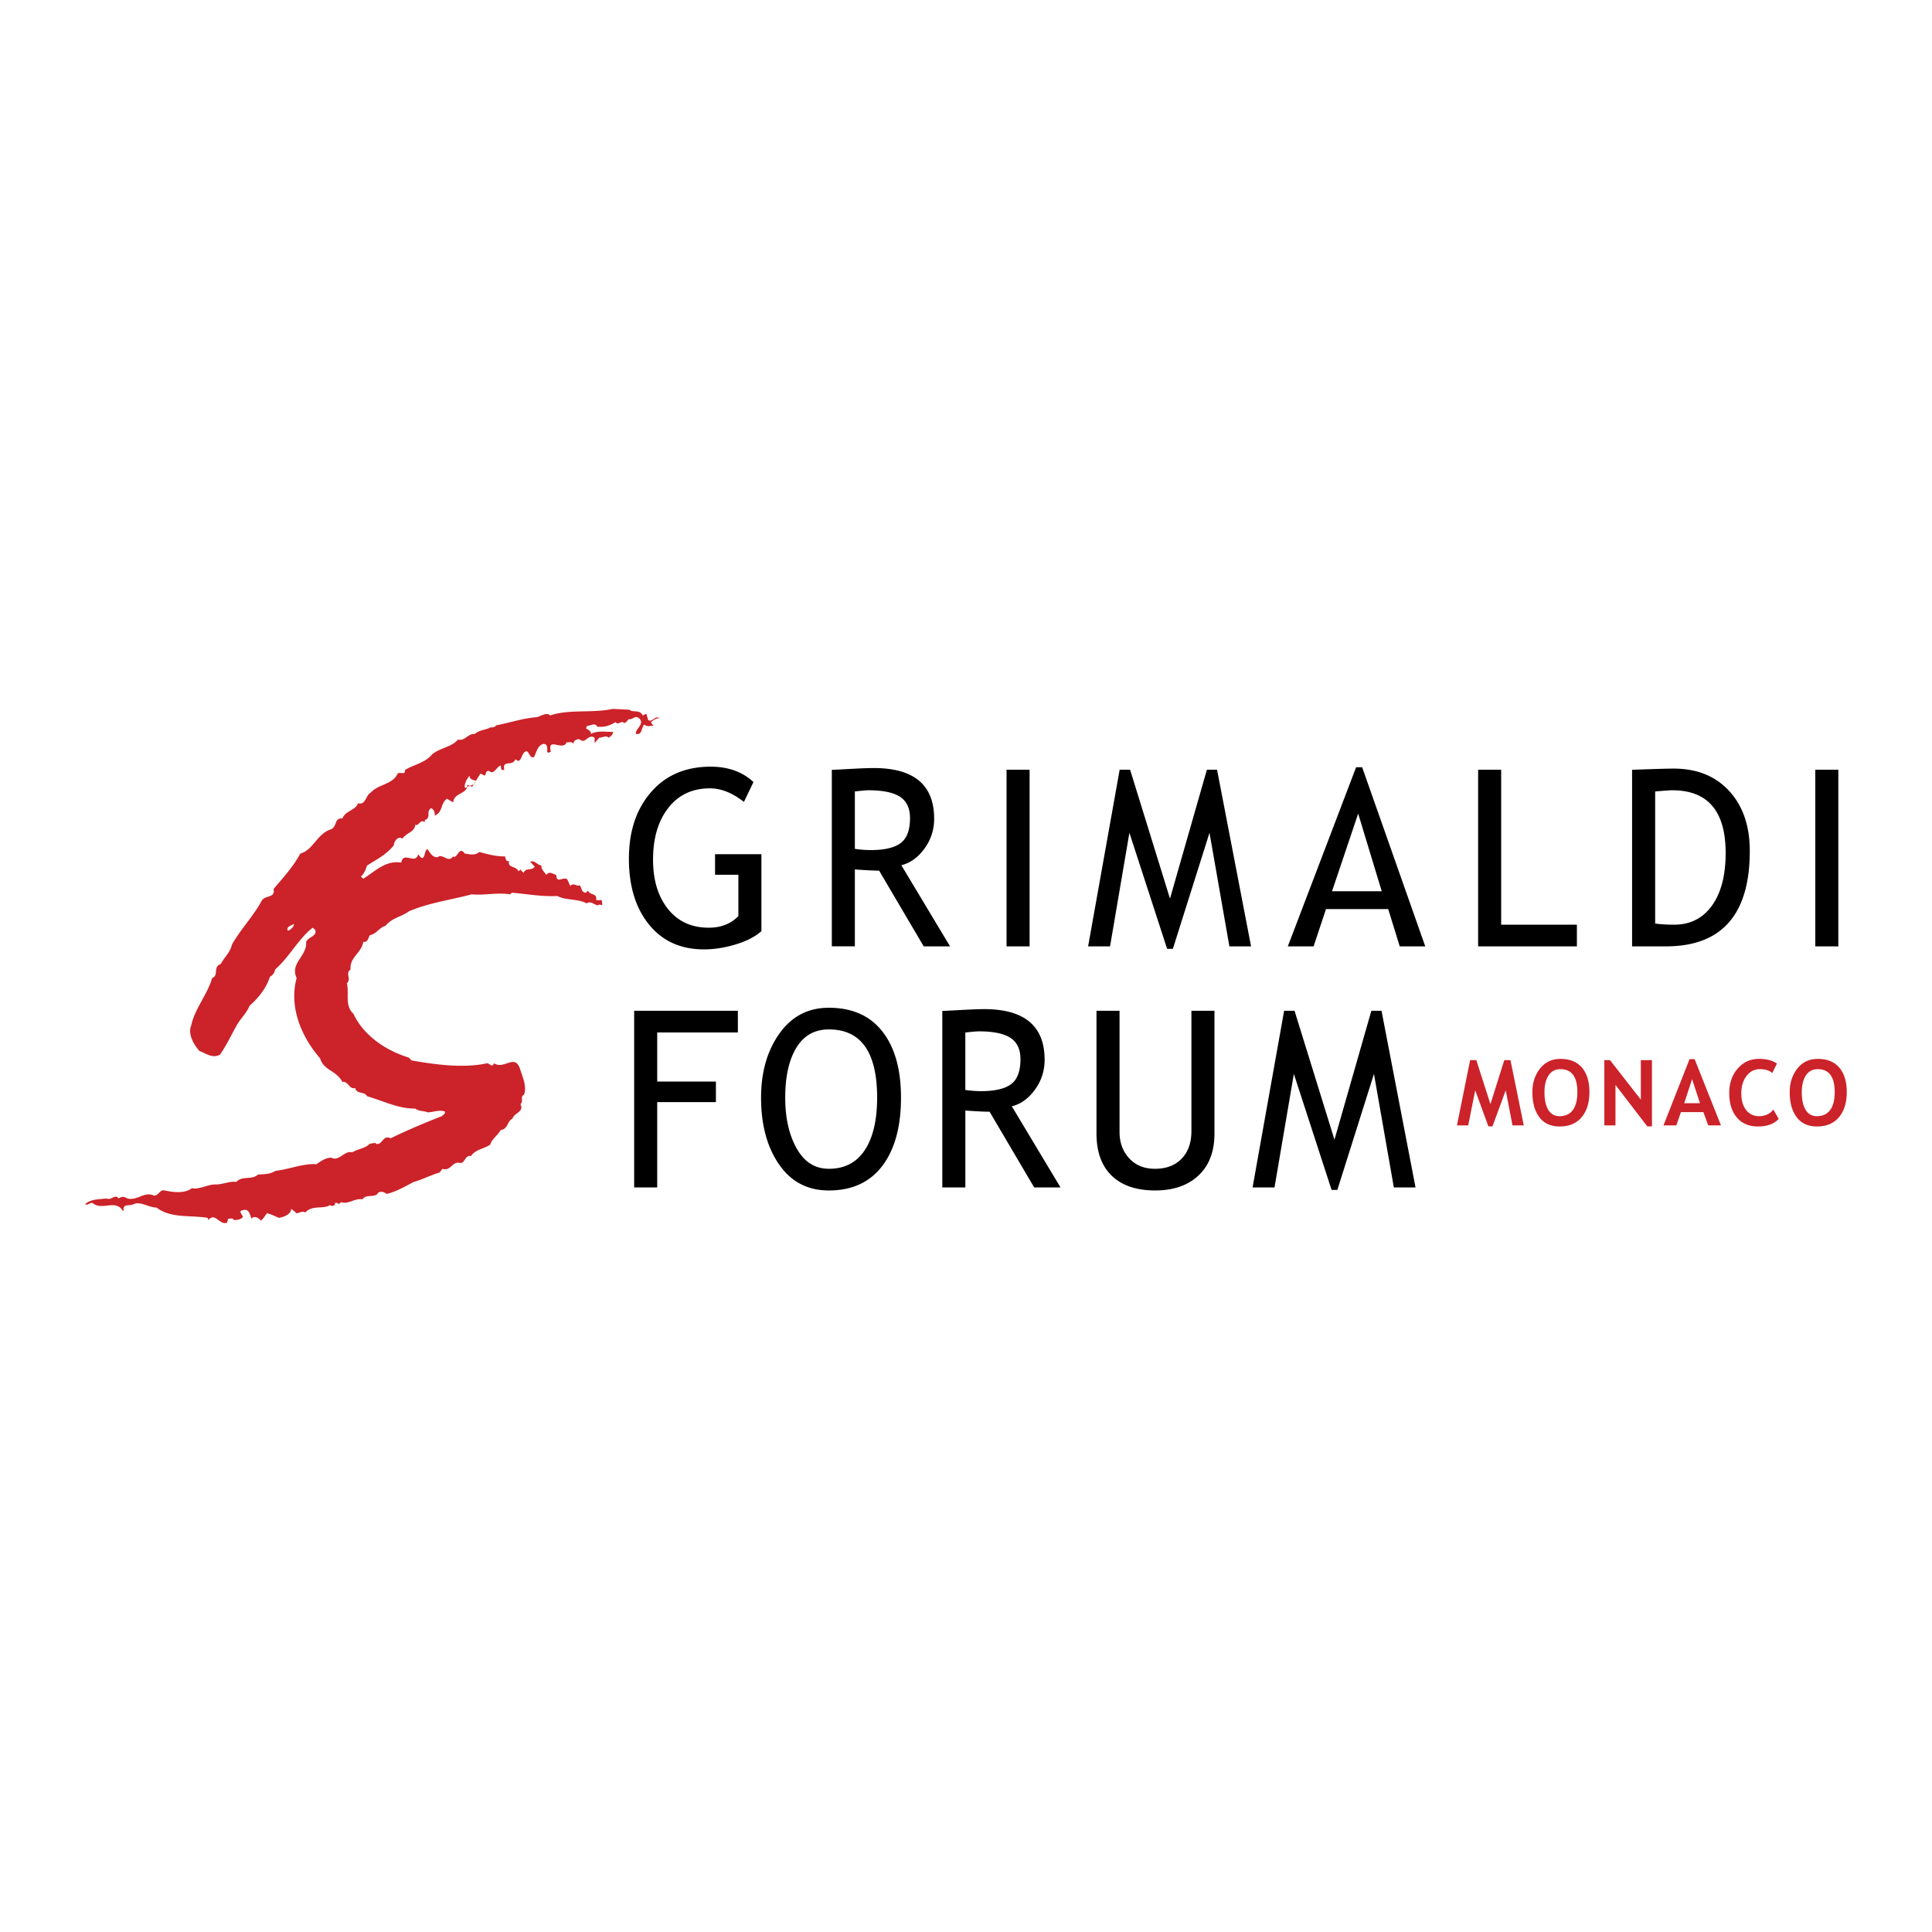 <svg xmlns="http://www.w3.org/2000/svg" width="2500" height="2500" viewBox="0 0 192.756 192.756"><g fill-rule="evenodd" clip-rule="evenodd"><path fill="#fff" d="M0 0h192.756v192.756H0V0z"/><path d="M65.781 71.669c-.373-.368-.7.454-1.112.166l-.165-.575c-.163-.082-.205.085-.369.124-.329-.658-1.071-.246-1.316-.575l-1.688-.083c-2.014.452-4.357 0-6.248.658-.33-.37-.944.081-1.318.166-1.477.12-2.586.534-4.067.821-.124.204-.372.204-.576.204-.413.247-1.113.247-1.564.658-.658-.083-1.029.781-1.645.537-.657.781-1.768.822-2.589 1.479-.7.863-1.81 1.027-2.715 1.562.042.575-.453.165-.738.369-.496 1.112-1.894 1.028-2.675 1.891-.535.289-.493 1.276-1.274 1.071-.287.74-1.273.74-1.561 1.52-.824-.079-.495.742-1.112 1.07-1.398.412-1.811 2.098-3.084 2.425-.701 1.316-1.769 2.467-2.672 3.537.206.946-.864.575-1.194 1.191-.82 1.524-2.136 2.88-2.959 4.361-.165.778-.78 1.273-1.112 1.931-.822.288-.163 1.153-.861 1.399-.494 1.685-1.728 3.041-2.099 4.769-.326.78.206 1.807.823 2.509.659.245 1.315.779 2.056.369.659-.947 1.11-1.935 1.646-2.878.371-.701 1.028-1.275 1.315-2.016.864-.739 1.687-1.767 2.017-2.878.288-.121.491-.453.532-.739 1.398-1.193 2.302-3.044 3.743-4.155l.247.208c.205.656-.617.656-.905 1.192.124 1.438-1.644 2.138-.945 3.62-.783 2.876.452 5.838 2.341 8.016.371 1.234 1.564 1.151 2.223 2.346.618-.085.657.778 1.274.614.163.657.904.289 1.191.821 1.605.454 3.045 1.234 4.811 1.234.37.291.865.207 1.233.371.495 0 1.152-.287 1.727-.08.042.244-.207.327-.287.45-1.687.658-3.454 1.399-5.142 2.222-.78-.412-.823.779-1.479.533v-.082l-.577.082c-.494.493-1.148.493-1.766.863-.823-.206-1.277.946-2.098.536-.576 0-1.068.368-1.48.655-1.194-.121-2.672.494-4.07.658-.575.33-1.03.33-1.769.37-.576.577-1.604.083-2.138.739-.618-.122-1.48.289-2.137.248-.741 0-1.604.536-2.305.371-.822.616-2.014.369-2.875.205-.414.082-.456.534-.908.534-1.027-.452-1.561.534-2.67.288-.289-.205-.578-.205-.865 0-.331-.495-.78.246-1.191 0-.661.082-1.604.041-2.138.576.288.164.451-.206.739-.123.944.822 2.303-.453 3.044.822 0-.042.081-.081.039-.167-.039-.615.659-.327.988-.532.741-.33 1.481.329 2.301.329 1.441 1.108 3.373.739 5.1 1.028l.082.204c.699-.781 1.069.534 1.851.288l.123-.412c.205.042.452-.121.534.124.369.042.7-.041.946-.288l-.287-.533c.08-.041.124-.163.204-.122.617-.25.784.327.905.819.288-.327.782-.08.946.206.286-.206.411-.493.616-.739.412.082.781.287 1.194.453.494-.084 1.192-.33 1.233-.904l.535.451c.204 0 .577-.286.864-.081.699-.782 1.808-.291 2.466-.742.164.166.576.083.493-.204.164-.041.288 0 .37.123l.247-.206c.742.247 1.315-.409 2.139-.288.369-.577 1.273-.082 1.561-.656.247-.166.617-.084.823.124.946-.208 1.768-.702 2.715-1.196.78-.203 1.727-.697 2.589-.943l.287-.373c.863.29.944-.82 1.809-.572.455-.042.455-.822 1.031-.698.492-.7 1.312-.7 1.931-1.153.164-.574.78-.945 1.029-1.438.738-.083.655-.906 1.189-1.152.165-.574 1.192-.658.782-1.439.371-.288-.082-.741.371-.947.287-.862-.166-1.768-.411-2.589-.536-1.521-1.563.123-2.591-.536-.205.496-.412 0-.7 0-2.261.496-4.974.167-7.523-.285l-.288-.289c-2.303-.699-4.523-2.222-5.509-4.357-.904-.823-.413-2.057-.658-3.045.493-.493-.206-.944.37-1.396-.124-1.193 1.07-1.604 1.274-2.755.454.122.493-.454.658-.659.659-.123.907-.741 1.562-.944.699-.823 1.563-.865 2.343-1.441 2.059-.864 4.072-1.11 6.251-1.687 1.233.127 2.468-.205 3.824 0l.165-.163c1.521.125 2.961.409 4.563.33.781.452 2.015.247 2.919.74.37-.288.741.124 1.111.204.164-.246.534.208.413-.288.039-.492-.373-.08-.578-.287.083-.699-.617-.409-.824-.904l-.204.206c-.452 0-.41-.494-.616-.74-.328.164-.617-.33-.945.082l-.289-.658c-.37-.37-1.069.493-1.11-.452-.37-.124-.699-.411-.987 0-.164-.289-.535-.534-.493-.943-.412-.043-.698-.579-1.11-.373l.451.494c-.368.452-.904.041-1.109.617-.083-.124-.33-.206-.247-.372l-.289.207c-.164-.534-1.15-.329-.905-1.027-.327.123-.369-.247-.411-.453-.946 0-1.684-.205-2.591-.451-.369.411-1.109.206-1.437.163-.577-.821-.741.577-1.152.288-.536.701-1.07-.37-1.563.084-.576 0-.738-.493-1.026-.824-.247.207-.206.495-.328.74-.206.411-.454-.123-.577-.205-.288 1.069-1.482-.369-1.687.821-1.563-.245-2.549.824-3.783 1.605l-.248-.207c.375-.369.454-.658.619-1.107 1.029-.66 1.85-1.03 2.672-2.017 0-.412.453-.986.865-.659.33-.576 1.233-.656 1.274-1.398.33.206.495-.617.946-.245v-.206c.697-.287.081-.824.617-1.192.328.081.411.534.368.741.865-.373.536-1.196 1.235-1.687l.616.37c.043-.988 1.479-.823 1.399-1.767l.492.204.824-1.315.452.206c.082-.122.082-.575.451-.453.414.412.701-.41 1.114-.574l.08.451h.288c-.247-1.069.822-.287 1.109-1.069.536.534.577-.411.865-.659.536-.493.412.617.987.453.248-.493.369-1.192.946-1.318.451 0 .369.496.369.784.082.164.248.042.372 0-.413-1.564 1.231 0 1.562-.947.206.044.535-.122.657.164a.532.532 0 0 1 .658-.45c.577.535.82-.619 1.482-.165v.534l.452-.534c.289 0 .78-.288.905 0 .245-.123.45-.288.493-.578-.698 0-1.604-.163-2.221.206.042-.328-.29-.411-.494-.574l.124-.249c.248.042.821-.366.987.085.699.08 1.234-.085 1.85-.451.205.366.617-.209.821.079.205.042.331-.247.494-.371.371.083.617-.408.987-.122.739.575-.494 1.192-.247 1.603.659.084.452-.658.823-.944.287.287.575.083.904.122-.081-.122-.205-.205-.245-.366.245-.211.532-.416.823-.377zM28.797 92.848h-.083c-.203-.372.371-.534.617-.66 0 .288-.329.536-.534.66zM46.478 78.62l-.123-.082c0-.454.286-.906.493-1.152-.042.33.329.451.617.493-.082.577-.699.413-.987.741z" fill="#cc2229"/><path d="M75.173 78.024l-.952 1.984c-1.149-.904-2.278-1.355-3.388-1.355-1.753 0-3.137.65-4.153 1.95-1.017 1.3-1.525 3.022-1.525 5.164 0 2.039.497 3.68 1.491 4.923.994 1.245 2.348 1.867 4.063 1.867 1.218 0 2.204-.385 2.958-1.155v-4.128H71.34v-2.052h4.626v7.68c-.61.545-1.462.985-2.553 1.318-1.091.333-2.15.5-3.179.5-2.311 0-4.138-.824-5.477-2.472-1.341-1.649-2.011-3.84-2.011-6.576 0-2.728.735-4.939 2.206-6.636 1.469-1.697 3.455-2.545 5.953-2.545 1.745 0 3.167.511 4.268 1.533zM86.641 78.845c1.435 0 2.485.217 3.151.65.666.433 1 1.143 1 2.129 0 1.194-.312 2.024-.934 2.49s-1.615.698-2.978.698c-.51 0-1.04-.039-1.59-.12v-5.727c.669-.08 1.119-.12 1.351-.12zm8.146 15.573l-4.86-8.094c.887-.218 1.654-.769 2.302-1.654a4.956 4.956 0 0 0 .971-2.99c0-3.368-2.01-5.052-6.03-5.052-.505 0-1.306.031-2.402.09-1.097.06-1.689.09-1.777.09v17.609h2.299v-7.673c1.102.081 1.909.12 2.42.12l4.449 7.554h2.628zM100.424 94.418V76.792h2.299v17.626h-2.299zM122.656 94.418l-1.984-11.331-3.654 11.578h-.575l-3.763-11.578-1.93 11.331h-2.189l3.148-17.626h1.039l3.982 12.864 3.682-12.864h1.014l3.392 17.626h-2.162zM137.855 88.917h-4.957l2.607-7.746 2.35 7.746zm4.342 5.501l-6.295-17.872h-.602l-6.814 17.872h2.572l1.238-3.722h6.205l1.15 3.722h2.546zM147.473 94.418V76.792h2.298v15.464h7.555v2.162h-9.853zM166.842 78.845c3.551 0 5.326 2.085 5.326 6.254 0 2.246-.457 3.999-1.371 5.262-.914 1.264-2.168 1.895-3.764 1.895-.754 0-1.387-.039-1.898-.12V78.965c.92-.08 1.49-.12 1.707-.12zm7.734 6.051c0-2.485-.682-4.476-2.047-5.97-1.365-1.495-3.219-2.243-5.564-2.243-.602 0-1.979.04-4.131.12v17.616h3.373c5.58-.001 8.369-3.175 8.369-9.523zM181.111 94.418V76.792h2.299v17.626h-2.299zM65.57 103.008v4.899h5.857v2.053H65.57v8.512h-2.299v-17.627h10.346v2.163H65.57zM79.451 104.535c.741-1.22 1.822-1.829 3.246-1.829 3.209 0 4.814 2.271 4.814 6.809 0 2.244-.411 3.989-1.231 5.231-.82 1.243-2.015 1.864-3.583 1.864-1.383 0-2.456-.677-3.215-2.032-.761-1.354-1.14-3.043-1.14-5.063 0-2.101.37-3.762 1.109-4.98zm-1.723 11.641c1.197 1.731 2.85 2.597 4.961 2.597 2.321 0 4.102-.819 5.343-2.458 1.24-1.64 1.86-3.906 1.86-6.8 0-2.822-.618-5.022-1.855-6.602-1.237-1.578-3.02-2.369-5.348-2.369-2.063 0-3.705.858-4.926 2.573-1.22 1.716-1.831 3.849-1.831 6.397.001 2.711.599 4.931 1.796 6.662zM97.662 102.898c1.436 0 2.486.217 3.15.649.666.434 1 1.143 1 2.129 0 1.195-.312 2.025-.934 2.49s-1.615.697-2.979.697c-.51 0-1.04-.039-1.589-.119v-5.727c.671-.079 1.12-.119 1.352-.119zm8.147 15.574l-4.859-8.095c.887-.217 1.654-.769 2.301-1.654s.971-1.883.971-2.989c0-3.368-2.01-5.053-6.029-5.053-.506 0-1.306.031-2.402.091-1.097.061-1.689.09-1.777.09v17.61h2.299v-7.674c1.103.08 1.91.12 2.419.12l4.449 7.554h2.628zM109.396 100.845h2.301v12.071c0 1.076.322 1.96.967 2.653.645.694 1.5 1.041 2.564 1.041 1.129 0 2.018-.337 2.666-1.011s.973-1.587.973-2.743v-12.012h2.299v12.261c0 1.78-.529 3.172-1.59 4.17-1.059.998-2.502 1.497-4.324 1.497-1.871 0-3.314-.488-4.33-1.467s-1.525-2.383-1.525-4.212v-12.248h-.001zM139.064 118.472l-1.984-11.331-3.652 11.577h-.576l-3.764-11.577-1.93 11.331h-2.189l3.148-17.627h1.039l3.983 12.865 3.681-12.865h1.014l3.393 17.627h-2.163z"/><path fill="#cc2229" d="M152.027 112.281h-1.123l-.677-3.504-1.321 3.6h-.41l-1.314-3.6-.698 3.504h-1.123l1.315-6.514h.615l1.41 4.393 1.383-4.393h.615l1.328 6.514zM154.502 107.291c.275-.414.67-.621 1.186-.621 1.123 0 1.688.765 1.688 2.294 0 .78-.152 1.375-.455 1.786-.305.409-.744.614-1.32.614-.492 0-.867-.209-1.125-.628-.256-.419-.385-1.009-.385-1.772-.001-.701.136-1.258.411-1.673zm-.916 4.183c.467.611 1.139.917 2.014.917.951 0 1.686-.309 2.203-.926.516-.617.775-1.45.775-2.501 0-1.05-.248-1.866-.742-2.447-.496-.582-1.211-.873-2.148-.873-.852 0-1.531.321-2.039.963-.51.644-.764 1.429-.764 2.357 0 1.062.234 1.899.701 2.51zM164.35 112.377l-3.174-4.133v4.037h-1.11v-6.514h.563l3.078 3.941v-3.941h1.109v6.61h-.466zM170.428 112.281l-.479-1.327h-2.244l-.453 1.327h-1.285l2.6-6.61h.506l2.629 6.61h-1.274zm-1.608-4.612l-.785 2.396h1.572l-.787-2.396zM177.287 106.108l-.473.957c-.258-.264-.672-.396-1.24-.396-.539 0-.982.229-1.328.685-.346.457-.518 1.033-.518 1.731s.16 1.253.48 1.663c.322.41.75.615 1.283.615.611 0 1.09-.221 1.438-.66l.535.934c-.471.502-1.16.753-2.068.753s-1.615-.3-2.117-.899c-.504-.601-.754-1.418-.754-2.453 0-.965.277-1.772.836-2.421.557-.649 1.27-.974 2.139-.974.744.001 1.342.157 1.787.465zM180.176 107.291c.275-.414.67-.621 1.186-.621 1.123 0 1.688.765 1.688 2.294 0 .78-.154 1.375-.455 1.786-.305.409-.744.614-1.322.614-.49 0-.865-.209-1.123-.628s-.385-1.009-.385-1.772c-.001-.701.135-1.258.411-1.673zm-.916 4.183c.467.611 1.137.917 2.012.917.951 0 1.688-.309 2.203-.926.518-.617.777-1.45.777-2.501 0-1.05-.248-1.866-.742-2.447-.496-.582-1.213-.873-2.148-.873-.852 0-1.531.321-2.041.963-.508.644-.762 1.429-.762 2.357 0 1.062.234 1.899.701 2.51z"/></g></svg>